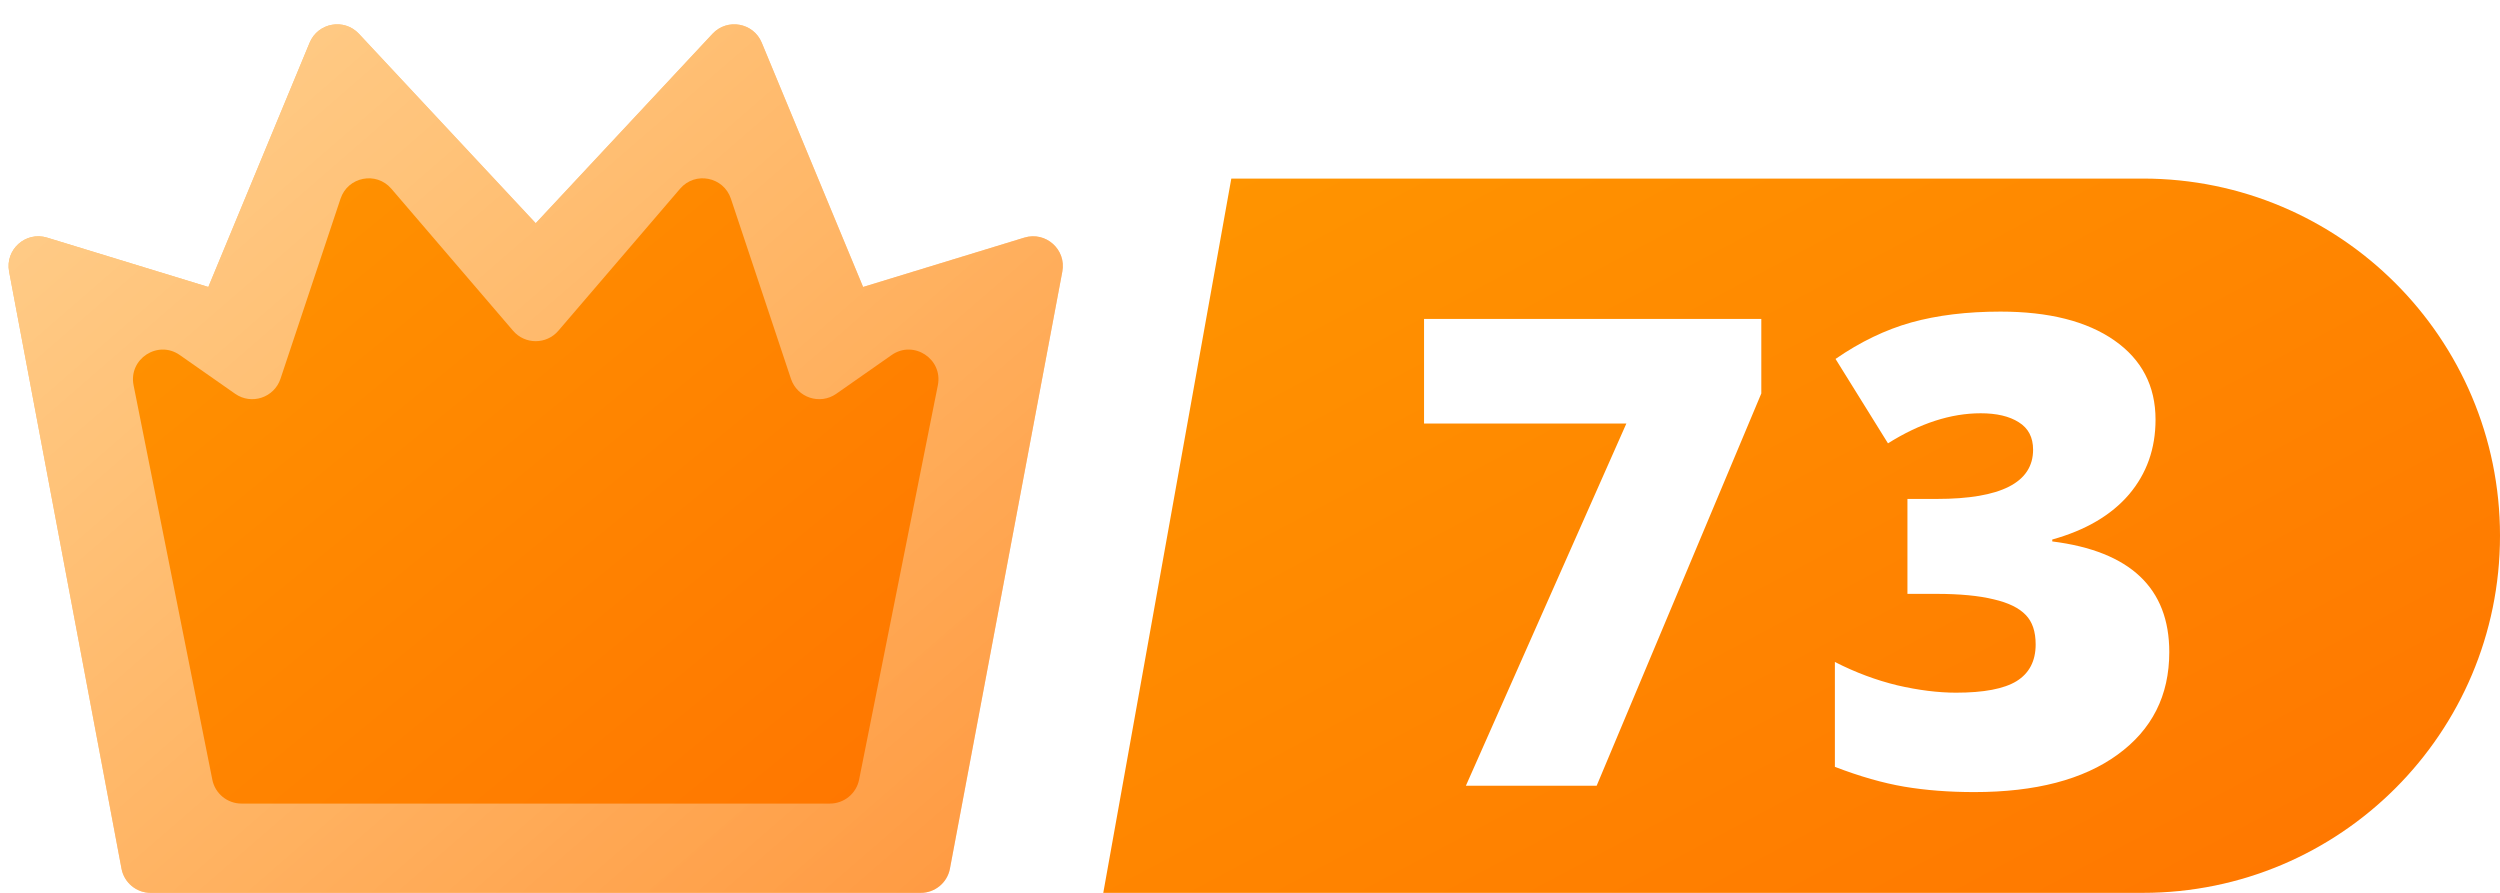 <svg width="42" height="15" viewBox="0 0 42 15" fill="none" xmlns="http://www.w3.org/2000/svg">
<path fill-rule="evenodd" clip-rule="evenodd" d="M18.535 15H36C39.314 15 42 12.314 42 9C42 5.686 39.314 3 36 3H20.686L18.535 15Z" fill="url(#paint0_linear)"/>
<g filter="url(#filter0_d)">
<path d="M24.427 13L27.123 6.915H23.724V5.158H29.39V6.41L26.624 13H24.427ZM36.013 6.85C36.013 7.337 35.865 7.756 35.567 8.107C35.27 8.454 34.84 8.707 34.278 8.864V8.896C35.589 9.061 36.244 9.681 36.244 10.755C36.244 11.485 35.954 12.06 35.374 12.479C34.797 12.898 33.995 13.107 32.968 13.107C32.545 13.107 32.153 13.077 31.791 13.016C31.433 12.955 31.045 12.844 30.626 12.683V10.921C30.97 11.097 31.319 11.227 31.673 11.313C32.031 11.396 32.361 11.437 32.662 11.437C33.127 11.437 33.465 11.373 33.677 11.244C33.892 11.111 33.999 10.905 33.999 10.626C33.999 10.411 33.944 10.246 33.833 10.132C33.721 10.014 33.542 9.926 33.295 9.869C33.048 9.808 32.726 9.777 32.329 9.777H31.845V8.182H32.339C33.417 8.182 33.956 7.906 33.956 7.355C33.956 7.147 33.876 6.993 33.714 6.893C33.557 6.793 33.344 6.743 33.075 6.743C32.574 6.743 32.055 6.911 31.518 7.248L30.637 5.83C31.052 5.543 31.476 5.339 31.91 5.217C32.346 5.096 32.846 5.035 33.408 5.035C34.221 5.035 34.858 5.196 35.32 5.518C35.782 5.84 36.013 6.284 36.013 6.85Z" fill="white"/>
</g>
<path d="M2.041 14.592L0.153 4.563C0.083 4.193 0.431 3.882 0.791 3.992L3.5 4.821L5.202 0.717C5.342 0.381 5.782 0.302 6.03 0.568L9 3.75L11.97 0.568C12.218 0.302 12.658 0.381 12.797 0.717L14.5 4.821L17.209 3.992C17.569 3.882 17.917 4.193 17.847 4.563L15.959 14.592C15.915 14.829 15.708 15 15.468 15H2.532C2.292 15 2.085 14.829 2.041 14.592Z" fill="url(#paint1_linear)"/>
<path d="M2.041 14.592L0.153 4.563C0.083 4.193 0.431 3.882 0.791 3.992L3.5 4.821L5.202 0.717C5.342 0.381 5.782 0.302 6.03 0.568L9 3.75L11.97 0.568C12.218 0.302 12.658 0.381 12.797 0.717L14.5 4.821L17.209 3.992C17.569 3.882 17.917 4.193 17.847 4.563L15.959 14.592C15.915 14.829 15.708 15 15.468 15H2.532C2.292 15 2.085 14.829 2.041 14.592Z" fill="url(#paint2_linear)" fill-opacity="0.72"/>
<path d="M3.567 13.098L2.244 6.472C2.156 6.03 2.652 5.706 3.021 5.965L3.951 6.616C4.225 6.807 4.606 6.681 4.712 6.364L5.721 3.338C5.844 2.969 6.322 2.875 6.575 3.171L8.62 5.557C8.82 5.79 9.18 5.79 9.38 5.557L11.425 3.171C11.678 2.875 12.156 2.969 12.279 3.338L13.288 6.364C13.394 6.681 13.775 6.807 14.049 6.616L14.979 5.965C15.348 5.706 15.844 6.03 15.756 6.472L14.433 13.098C14.386 13.332 14.181 13.5 13.943 13.5H4.057C3.819 13.5 3.613 13.332 3.567 13.098Z" fill="url(#paint3_linear)"/>
<defs>
<filter id="filter0_d" x="22.924" y="4.235" width="14.521" height="10.073" filterUnits="userSpaceOnUse" color-interpolation-filters="sRGB">
<feFlood flood-opacity="0" result="BackgroundImageFix"/>
<feColorMatrix in="SourceAlpha" type="matrix" values="0 0 0 0 0 0 0 0 0 0 0 0 0 0 0 0 0 0 127 0"/>
<feOffset dx="0.2" dy="0.2"/>
<feGaussianBlur stdDeviation="0.5"/>
<feColorMatrix type="matrix" values="0 0 0 0 0 0 0 0 0 0 0 0 0 0 0 0 0 0 0.25 0"/>
<feBlend mode="normal" in2="BackgroundImageFix" result="effect1_dropShadow"/>
<feBlend mode="normal" in="SourceGraphic" in2="effect1_dropShadow" result="shape"/>
</filter>
<linearGradient id="paint0_linear" x1="18.535" y1="2.52" x2="28.883" y2="21.976" gradientUnits="userSpaceOnUse">
<stop stop-color="#FF9600"/>
<stop offset="1" stop-color="#FF7500"/>
</linearGradient>
<linearGradient id="paint1_linear" x1="-8.38191e-07" y1="-0.6" x2="15.442" y2="17.217" gradientUnits="userSpaceOnUse">
<stop stop-color="#FF9600"/>
<stop offset="1" stop-color="#FF7500"/>
</linearGradient>
<linearGradient id="paint2_linear" x1="-1.05006e-07" y1="-0.5" x2="16.886" y2="18.966" gradientUnits="userSpaceOnUse">
<stop stop-color="white" stop-opacity="0.8"/>
<stop offset="1" stop-color="white" stop-opacity="0.29"/>
</linearGradient>
<linearGradient id="paint3_linear" x1="2" y1="2.06" x2="13.211" y2="15.779" gradientUnits="userSpaceOnUse">
<stop stop-color="#FF9600"/>
<stop offset="1" stop-color="#FF7500"/>
</linearGradient>
</defs>
</svg>
